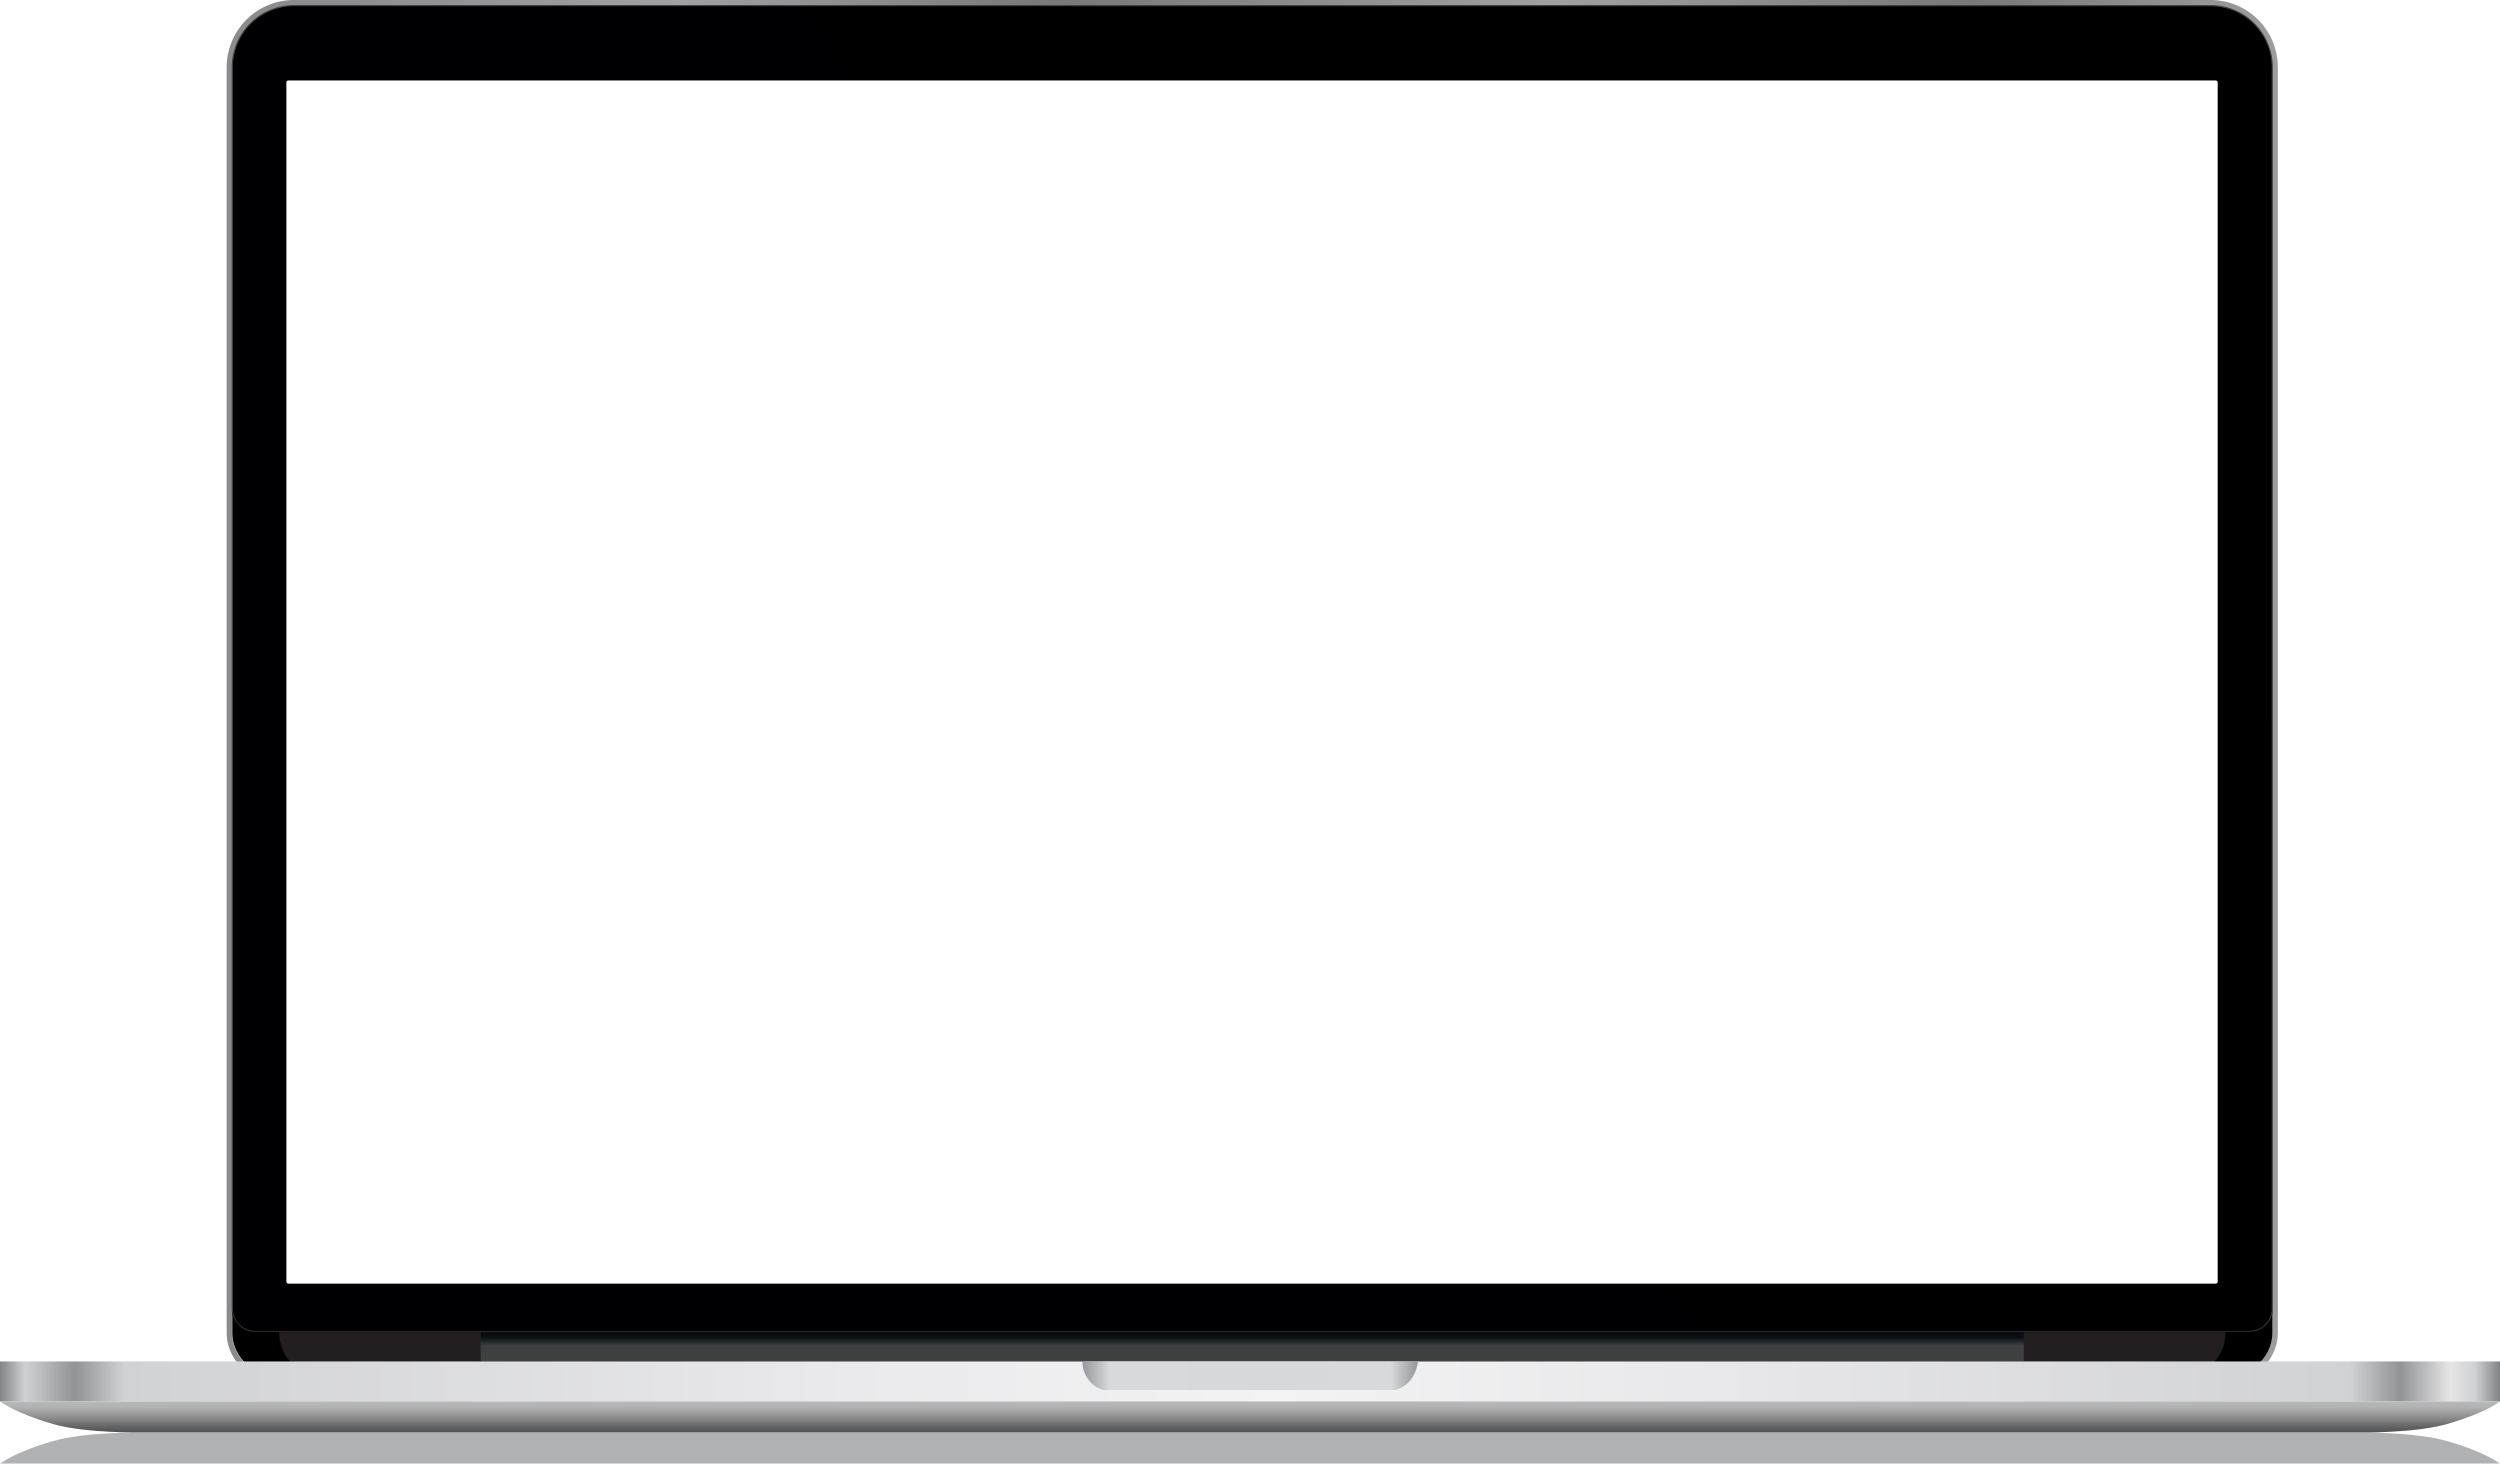 <?xml version="1.0" encoding="UTF-8"?> <svg xmlns="http://www.w3.org/2000/svg" xmlns:xlink="http://www.w3.org/1999/xlink" viewBox="0 0 532.74 311.91"> <defs> <style>.cls-1{fill:url(#linear-gradient);filter:url(#luminosity-noclip);}.cls-2{fill:url(#linear-gradient-2);}.cls-3{fill:url(#linear-gradient-3);}.cls-4{fill:#414042;}.cls-5{fill:#231f20;}.cls-6{fill:url(#linear-gradient-4);}.cls-7{fill:url(#linear-gradient-5);}.cls-8{fill:url(#linear-gradient-6);}.cls-9{fill:url(#linear-gradient-7);}.cls-10{mask:url(#mask);}.cls-11{fill:#6e7175;opacity:0.55;}.cls-12{fill:#fff;}</style> <linearGradient id="linear-gradient" x1="265.47" y1="304.39" x2="265.47" y2="311.61" gradientUnits="userSpaceOnUse"> <stop offset="0" stop-color="#fff"></stop> <stop offset="1"></stop> </linearGradient> <linearGradient id="linear-gradient-2" x1="48.3" y1="147.07" x2="490.55" y2="147.07" gradientUnits="userSpaceOnUse"> <stop offset="0.05" stop-color="#8c8c8c"></stop> <stop offset="0.22" stop-color="#a0a0a0"></stop> <stop offset="0.4" stop-color="#787878"></stop> <stop offset="0.64" stop-color="#a0a0a0"></stop> <stop offset="0.84" stop-color="#787878"></stop> <stop offset="1" stop-color="#a0a0a0"></stop> </linearGradient> <linearGradient id="linear-gradient-3" x1="484.9" y1="-2.63" x2="49.66" y2="290.91" gradientUnits="userSpaceOnUse"> <stop offset="0"></stop> <stop offset="1" stop-color="#000003"></stop> </linearGradient> <linearGradient id="linear-gradient-4" x1="266.85" y1="290.12" x2="266.85" y2="283.88" gradientUnits="userSpaceOnUse"> <stop offset="0.04" stop-color="#404040"></stop> <stop offset="0.54" stop-color="#3d3f42"></stop> <stop offset="0.83" stop-color="#0a0e11"></stop> <stop offset="0.98" stop-color="#070b0e"></stop> </linearGradient> <linearGradient id="linear-gradient-5" y1="294.38" x2="532.74" y2="294.38" gradientUnits="userSpaceOnUse"> <stop offset="0" stop-color="#828387"></stop> <stop offset="0.01" stop-color="#d0d1d3"></stop> <stop offset="0.03" stop-color="#929397"></stop> <stop offset="0.05" stop-color="#d1d2d5"></stop> <stop offset="0.34" stop-color="#eaeaec"></stop> <stop offset="0.51" stop-color="#f3f3f4"></stop> <stop offset="0.69" stop-color="#e8e8ea"></stop> <stop offset="0.94" stop-color="#d1d2d5"></stop> <stop offset="0.96" stop-color="#929397"></stop> <stop offset="0.98" stop-color="#e6e6e6"></stop> <stop offset="0.99" stop-color="#d0d1d3"></stop> <stop offset="1" stop-color="#828387"></stop> </linearGradient> <linearGradient id="linear-gradient-6" x1="230.63" y1="293.16" x2="302.11" y2="293.16" gradientUnits="userSpaceOnUse"> <stop offset="0" stop-color="#95969b"></stop> <stop offset="0.08" stop-color="#d8d9db"></stop> <stop offset="0.55" stop-color="#d7d8db"></stop> <stop offset="0.92" stop-color="#d8d9db"></stop> <stop offset="1" stop-color="#95969b"></stop> </linearGradient> <linearGradient id="linear-gradient-7" x1="266.37" y1="305.27" x2="266.37" y2="298.63" gradientUnits="userSpaceOnUse"> <stop offset="0" stop-color="#525252"></stop> <stop offset="0.19" stop-color="#646464"></stop> <stop offset="0.44" stop-color="#888"></stop> <stop offset="0.8" stop-color="#b1b1b1"></stop> <stop offset="1" stop-color="#b9b9b9"></stop> </linearGradient> <filter id="luminosity-noclip" x="-4.25" y="301.47" width="539.44" height="12.87" filterUnits="userSpaceOnUse" color-interpolation-filters="sRGB"> <feFlood flood-color="#fff" result="bg"></feFlood> <feBlend in="SourceGraphic" in2="bg"></feBlend> </filter> <mask id="mask" x="-4.25" y="301.47" width="539.44" height="12.87" maskUnits="userSpaceOnUse"> <rect class="cls-1" x="-4.25" y="301.47" width="539.44" height="12.87"></rect> </mask> </defs> <g id="Слой_2" data-name="Слой 2"> <g id="Layer_1" data-name="Layer 1"> <path class="cls-2" d="M471.06,0H62.64A14.35,14.35,0,0,0,48.3,14.34V284a10.17,10.17,0,0,0,10.16,10.15H475.24A10.17,10.17,0,0,0,485.4,284V14.34A14.35,14.35,0,0,0,471.06,0ZM484.2,284a9,9,0,0,1-9,9H58.46a9,9,0,0,1-9-9V14.34A13.18,13.18,0,0,1,62.64,1.19H471.06A13.18,13.18,0,0,1,484.2,14.34Z"></path> <path class="cls-3" d="M471.06,1.19H62.64A13.18,13.18,0,0,0,49.5,14.34v264.6a4.83,4.83,0,0,0,4.81,4.82H479.39a4.83,4.83,0,0,0,4.81-4.82V14.34A13.18,13.18,0,0,0,471.06,1.19Z"></path> <path class="cls-4" d="M479.39,283.88H54.31a4.94,4.94,0,0,1-4.94-4.94V14.34A13.28,13.28,0,0,1,62.64,1.07H471.06a13.28,13.28,0,0,1,13.27,13.27v264.6A4.94,4.94,0,0,1,479.39,283.88ZM62.64,1.32a13,13,0,0,0-13,13v264.6a4.69,4.69,0,0,0,4.69,4.69H479.39a4.69,4.69,0,0,0,4.69-4.69V14.34a13,13,0,0,0-13-13Z"></path> <path d="M479.39,283.76H54.31a4.83,4.83,0,0,1-4.81-4.82v5a9,9,0,0,0,9,9H475.24a9,9,0,0,0,9-9v-5A4.83,4.83,0,0,1,479.39,283.76Z"></path> <path class="cls-5" d="M59.5,283.88v.22a9,9,0,0,0,9,9H465.24a9,9,0,0,0,9-9v-.22Z"></path> <rect class="cls-6" x="102.43" y="283.88" width="328.83" height="6.24"></rect> <rect class="cls-7" y="290.12" width="532.74" height="8.52"></rect> <path class="cls-8" d="M297.23,296.21h-62a5.59,5.59,0,0,1-3.39-2.38,6,6,0,0,1-1.16-3.71h71.47a8.3,8.3,0,0,1-1.64,4.07A6.34,6.34,0,0,1,297.23,296.21Z"></path> <path class="cls-9" d="M0,298.63s3,2.42,11.27,4.82c6.94,2,18.82,1.81,18.82,1.81H502.65s11.89.18,18.82-1.81c8.33-2.4,11.27-4.82,11.27-4.82Z"></path> <g class="cls-10"> <path class="cls-11" d="M0,311.91s3-2.43,11.27-4.82c6.94-2,18.82-1.82,18.82-1.82H502.65s11.89-.17,18.82,1.82c8.33,2.39,11.27,4.82,11.27,4.82Z"></path> </g> <rect class="cls-12" x="61.03" y="17.15" width="411.55" height="256.39" rx="0.41"></rect> </g> </g> </svg> 